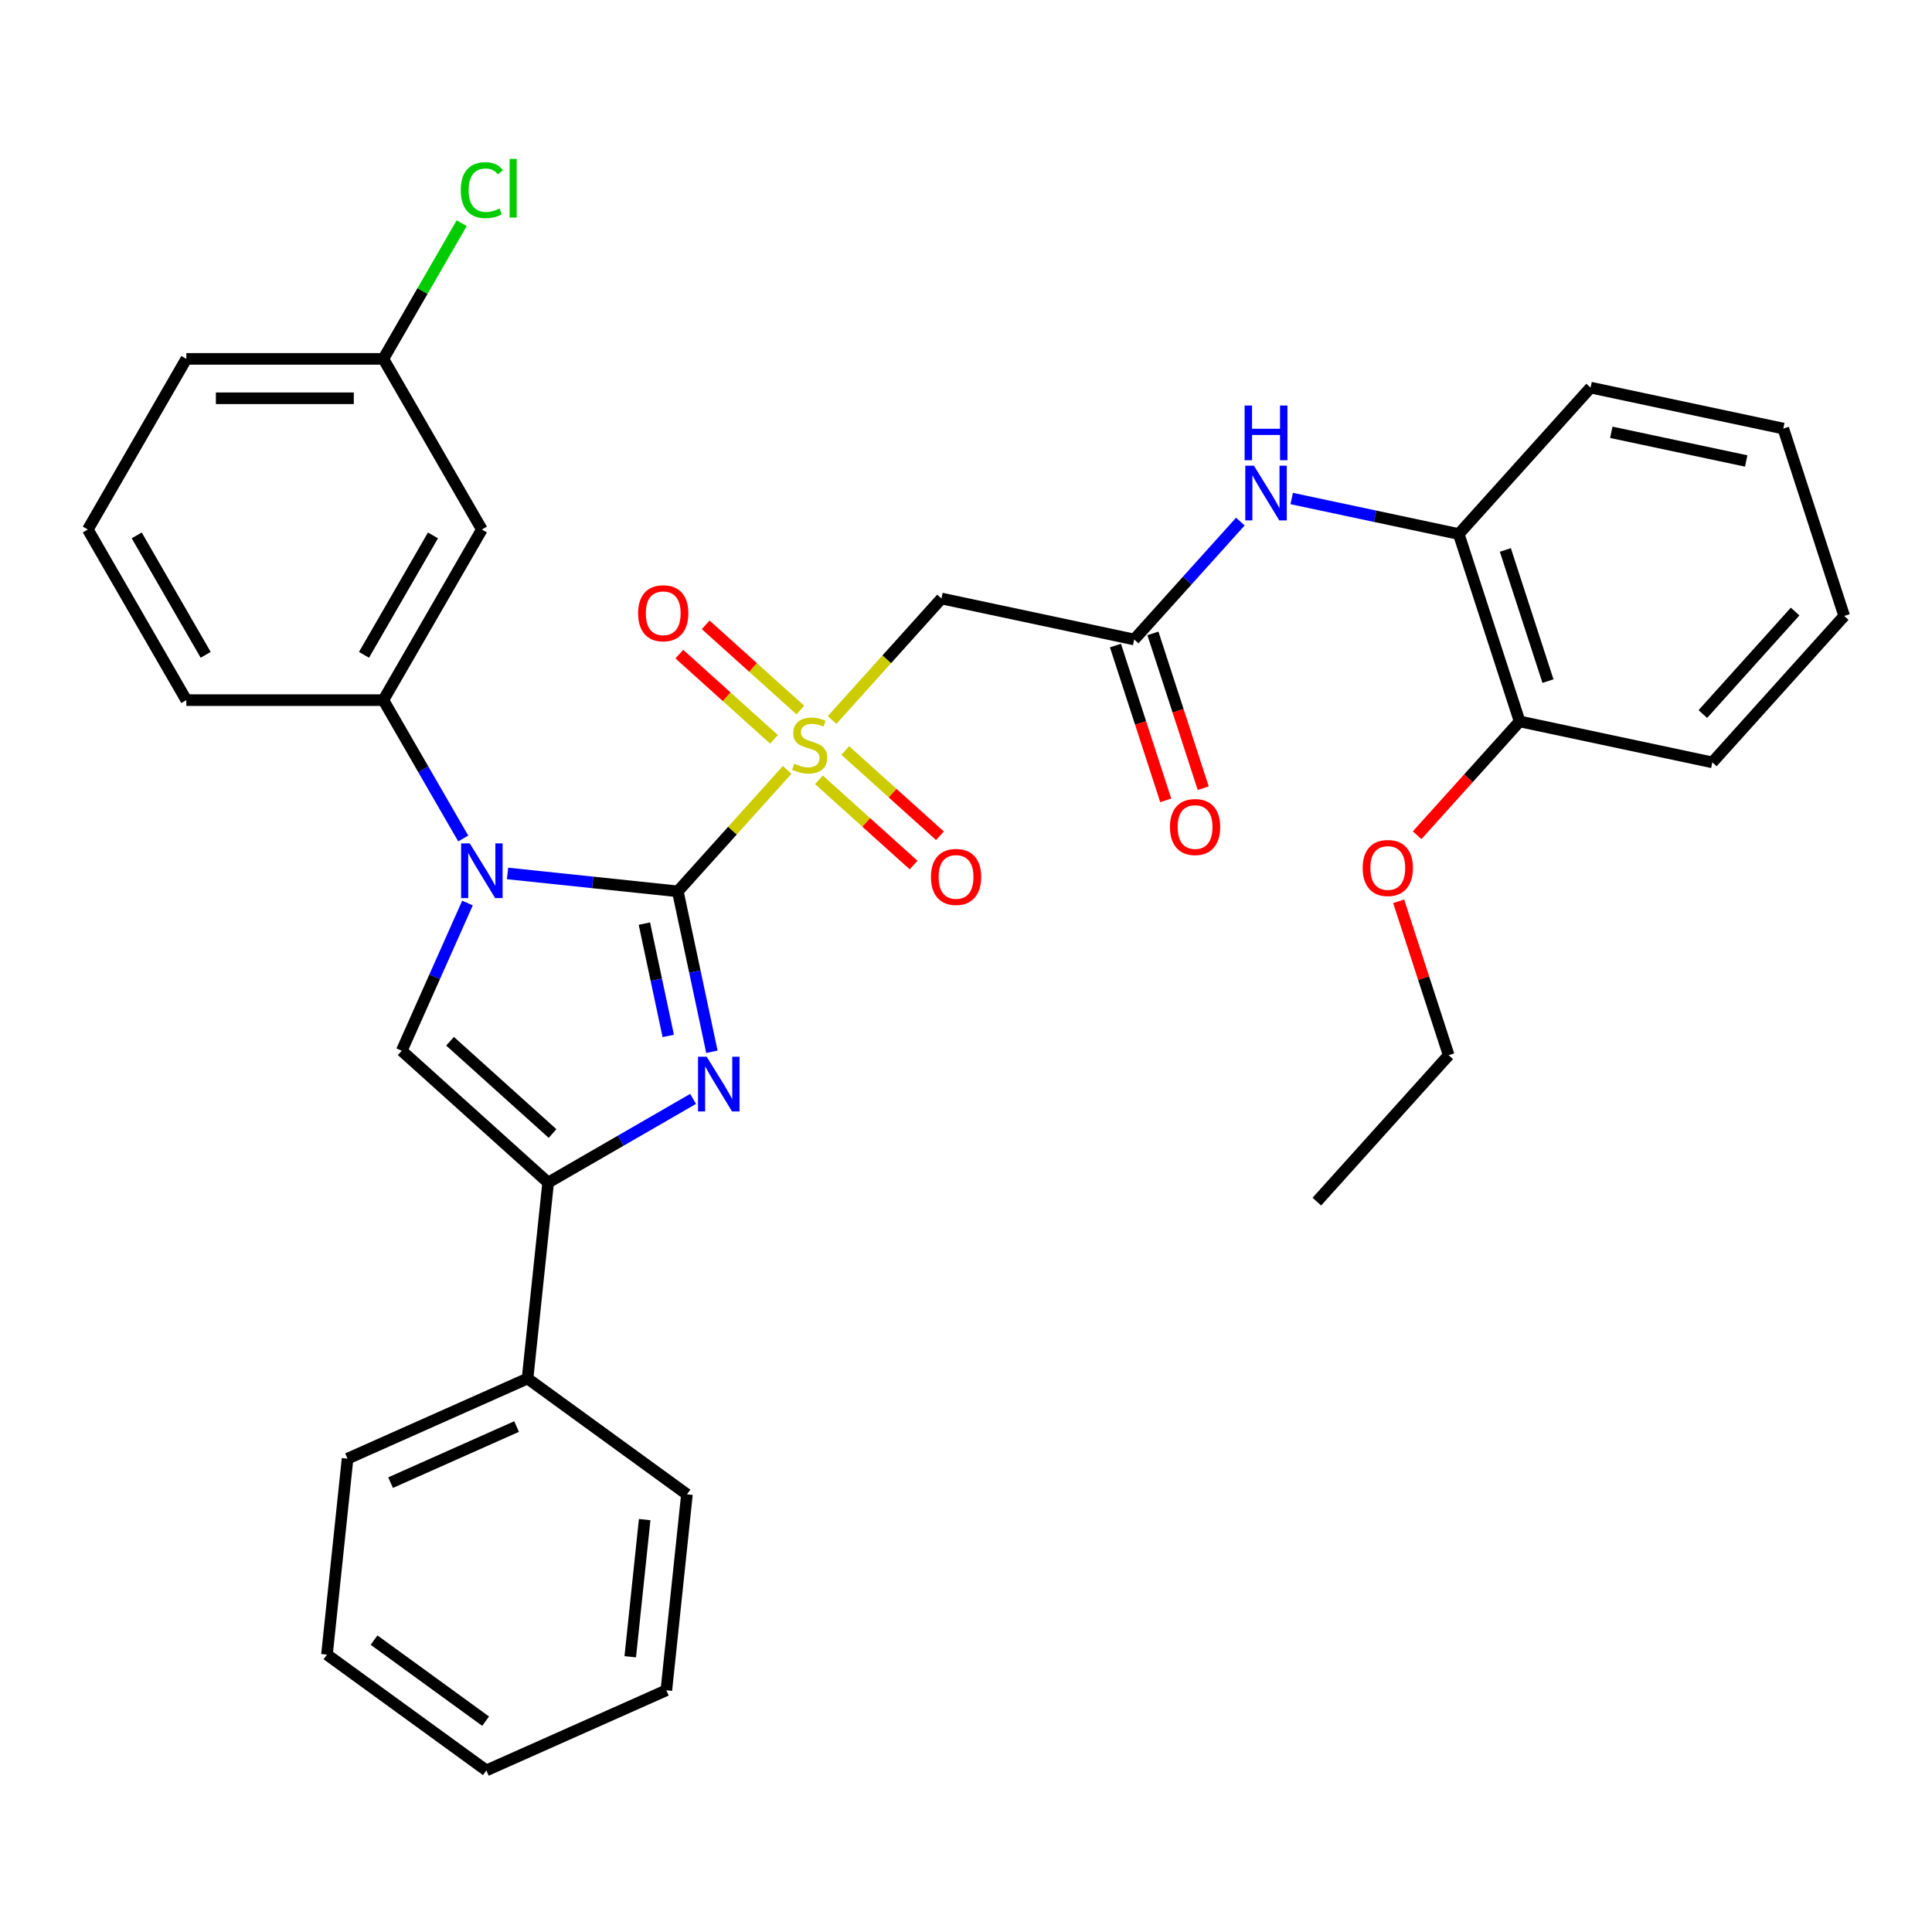 <?xml version='1.0' encoding='iso-8859-1'?>
<svg version='1.1' baseProfile='full'
              xmlns='http://www.w3.org/2000/svg'
                      xmlns:rdkit='http://www.rdkit.org/xml'
                      xmlns:xlink='http://www.w3.org/1999/xlink'
                  xml:space='preserve'
width='1000px' height='1000px' viewBox='0 0 1000 1000'>
<!-- END OF HEADER -->
<rect style='opacity:1.0;fill:#FFFFFF;stroke:none' width='1000' height='1000' x='0' y='0'> </rect>
<path class='bond-0' d='M 350.832,461.362 L 379.136,429.928' style='fill:none;fill-rule:evenodd;stroke:#000000;stroke-width:6px;stroke-linecap:butt;stroke-linejoin:miter;stroke-opacity:1' />
<path class='bond-0' d='M 379.136,429.928 L 407.44,398.493' style='fill:none;fill-rule:evenodd;stroke:#CCCC00;stroke-width:6px;stroke-linecap:butt;stroke-linejoin:miter;stroke-opacity:1' />
<path class='bond-1' d='M 350.832,461.362 L 306.767,456.731' style='fill:none;fill-rule:evenodd;stroke:#000000;stroke-width:6px;stroke-linecap:butt;stroke-linejoin:miter;stroke-opacity:1' />
<path class='bond-1' d='M 306.767,456.731 L 262.702,452.099' style='fill:none;fill-rule:evenodd;stroke:#0000FF;stroke-width:6px;stroke-linecap:butt;stroke-linejoin:miter;stroke-opacity:1' />
<path class='bond-2' d='M 350.832,461.362 L 359.658,502.883' style='fill:none;fill-rule:evenodd;stroke:#000000;stroke-width:6px;stroke-linecap:butt;stroke-linejoin:miter;stroke-opacity:1' />
<path class='bond-2' d='M 359.658,502.883 L 368.483,544.403' style='fill:none;fill-rule:evenodd;stroke:#0000FF;stroke-width:6px;stroke-linecap:butt;stroke-linejoin:miter;stroke-opacity:1' />
<path class='bond-2' d='M 333.53,478.059 L 339.708,507.123' style='fill:none;fill-rule:evenodd;stroke:#000000;stroke-width:6px;stroke-linecap:butt;stroke-linejoin:miter;stroke-opacity:1' />
<path class='bond-2' d='M 339.708,507.123 L 345.886,536.187' style='fill:none;fill-rule:evenodd;stroke:#0000FF;stroke-width:6px;stroke-linecap:butt;stroke-linejoin:miter;stroke-opacity:1' />
<path class='bond-5' d='M 430.699,372.661 L 459.003,341.227' style='fill:none;fill-rule:evenodd;stroke:#CCCC00;stroke-width:6px;stroke-linecap:butt;stroke-linejoin:miter;stroke-opacity:1' />
<path class='bond-5' d='M 459.003,341.227 L 487.307,309.792' style='fill:none;fill-rule:evenodd;stroke:#000000;stroke-width:6px;stroke-linecap:butt;stroke-linejoin:miter;stroke-opacity:1' />
<path class='bond-9' d='M 414.264,367.527 L 389.765,345.469' style='fill:none;fill-rule:evenodd;stroke:#CCCC00;stroke-width:6px;stroke-linecap:butt;stroke-linejoin:miter;stroke-opacity:1' />
<path class='bond-9' d='M 389.765,345.469 L 365.267,323.41' style='fill:none;fill-rule:evenodd;stroke:#FF0000;stroke-width:6px;stroke-linecap:butt;stroke-linejoin:miter;stroke-opacity:1' />
<path class='bond-9' d='M 400.616,382.684 L 376.118,360.626' style='fill:none;fill-rule:evenodd;stroke:#CCCC00;stroke-width:6px;stroke-linecap:butt;stroke-linejoin:miter;stroke-opacity:1' />
<path class='bond-9' d='M 376.118,360.626 L 351.619,338.567' style='fill:none;fill-rule:evenodd;stroke:#FF0000;stroke-width:6px;stroke-linecap:butt;stroke-linejoin:miter;stroke-opacity:1' />
<path class='bond-10' d='M 423.875,403.627 L 448.374,425.686' style='fill:none;fill-rule:evenodd;stroke:#CCCC00;stroke-width:6px;stroke-linecap:butt;stroke-linejoin:miter;stroke-opacity:1' />
<path class='bond-10' d='M 448.374,425.686 L 472.873,447.744' style='fill:none;fill-rule:evenodd;stroke:#FF0000;stroke-width:6px;stroke-linecap:butt;stroke-linejoin:miter;stroke-opacity:1' />
<path class='bond-10' d='M 437.523,388.47 L 462.021,410.529' style='fill:none;fill-rule:evenodd;stroke:#CCCC00;stroke-width:6px;stroke-linecap:butt;stroke-linejoin:miter;stroke-opacity:1' />
<path class='bond-10' d='M 462.021,410.529 L 486.52,432.587' style='fill:none;fill-rule:evenodd;stroke:#FF0000;stroke-width:6px;stroke-linecap:butt;stroke-linejoin:miter;stroke-opacity:1' />
<path class='bond-4' d='M 241.973,467.412 L 224.953,505.638' style='fill:none;fill-rule:evenodd;stroke:#0000FF;stroke-width:6px;stroke-linecap:butt;stroke-linejoin:miter;stroke-opacity:1' />
<path class='bond-4' d='M 224.953,505.638 L 207.934,543.865' style='fill:none;fill-rule:evenodd;stroke:#000000;stroke-width:6px;stroke-linecap:butt;stroke-linejoin:miter;stroke-opacity:1' />
<path class='bond-6' d='M 239.765,433.993 L 219.094,398.19' style='fill:none;fill-rule:evenodd;stroke:#0000FF;stroke-width:6px;stroke-linecap:butt;stroke-linejoin:miter;stroke-opacity:1' />
<path class='bond-6' d='M 219.094,398.19 L 198.423,362.386' style='fill:none;fill-rule:evenodd;stroke:#000000;stroke-width:6px;stroke-linecap:butt;stroke-linejoin:miter;stroke-opacity:1' />
<path class='bond-3' d='M 358.746,568.785 L 321.232,590.444' style='fill:none;fill-rule:evenodd;stroke:#0000FF;stroke-width:6px;stroke-linecap:butt;stroke-linejoin:miter;stroke-opacity:1' />
<path class='bond-3' d='M 321.232,590.444 L 283.719,612.102' style='fill:none;fill-rule:evenodd;stroke:#000000;stroke-width:6px;stroke-linecap:butt;stroke-linejoin:miter;stroke-opacity:1' />
<path class='bond-13' d='M 283.719,612.102 L 273.059,713.522' style='fill:none;fill-rule:evenodd;stroke:#000000;stroke-width:6px;stroke-linecap:butt;stroke-linejoin:miter;stroke-opacity:1' />
<path class='bond-33' d='M 283.719,612.102 L 207.934,543.865' style='fill:none;fill-rule:evenodd;stroke:#000000;stroke-width:6px;stroke-linecap:butt;stroke-linejoin:miter;stroke-opacity:1' />
<path class='bond-33' d='M 285.998,586.709 L 232.949,538.943' style='fill:none;fill-rule:evenodd;stroke:#000000;stroke-width:6px;stroke-linecap:butt;stroke-linejoin:miter;stroke-opacity:1' />
<path class='bond-7' d='M 487.307,309.792 L 587.057,330.995' style='fill:none;fill-rule:evenodd;stroke:#000000;stroke-width:6px;stroke-linecap:butt;stroke-linejoin:miter;stroke-opacity:1' />
<path class='bond-11' d='M 198.423,362.386 L 249.412,274.07' style='fill:none;fill-rule:evenodd;stroke:#000000;stroke-width:6px;stroke-linecap:butt;stroke-linejoin:miter;stroke-opacity:1' />
<path class='bond-11' d='M 188.408,338.941 L 224.101,277.12' style='fill:none;fill-rule:evenodd;stroke:#000000;stroke-width:6px;stroke-linecap:butt;stroke-linejoin:miter;stroke-opacity:1' />
<path class='bond-19' d='M 198.423,362.386 L 96.444,362.386' style='fill:none;fill-rule:evenodd;stroke:#000000;stroke-width:6px;stroke-linecap:butt;stroke-linejoin:miter;stroke-opacity:1' />
<path class='bond-8' d='M 587.057,330.995 L 614.531,300.482' style='fill:none;fill-rule:evenodd;stroke:#000000;stroke-width:6px;stroke-linecap:butt;stroke-linejoin:miter;stroke-opacity:1' />
<path class='bond-8' d='M 614.531,300.482 L 642.005,269.969' style='fill:none;fill-rule:evenodd;stroke:#0000FF;stroke-width:6px;stroke-linecap:butt;stroke-linejoin:miter;stroke-opacity:1' />
<path class='bond-14' d='M 577.358,334.146 L 590.374,374.205' style='fill:none;fill-rule:evenodd;stroke:#000000;stroke-width:6px;stroke-linecap:butt;stroke-linejoin:miter;stroke-opacity:1' />
<path class='bond-14' d='M 590.374,374.205 L 603.39,414.264' style='fill:none;fill-rule:evenodd;stroke:#FF0000;stroke-width:6px;stroke-linecap:butt;stroke-linejoin:miter;stroke-opacity:1' />
<path class='bond-14' d='M 596.756,327.843 L 609.772,367.902' style='fill:none;fill-rule:evenodd;stroke:#000000;stroke-width:6px;stroke-linecap:butt;stroke-linejoin:miter;stroke-opacity:1' />
<path class='bond-14' d='M 609.772,367.902 L 622.788,407.962' style='fill:none;fill-rule:evenodd;stroke:#FF0000;stroke-width:6px;stroke-linecap:butt;stroke-linejoin:miter;stroke-opacity:1' />
<path class='bond-12' d='M 668.584,258.034 L 711.814,267.223' style='fill:none;fill-rule:evenodd;stroke:#0000FF;stroke-width:6px;stroke-linecap:butt;stroke-linejoin:miter;stroke-opacity:1' />
<path class='bond-12' d='M 711.814,267.223 L 755.045,276.412' style='fill:none;fill-rule:evenodd;stroke:#000000;stroke-width:6px;stroke-linecap:butt;stroke-linejoin:miter;stroke-opacity:1' />
<path class='bond-16' d='M 249.412,274.07 L 198.423,185.754' style='fill:none;fill-rule:evenodd;stroke:#000000;stroke-width:6px;stroke-linecap:butt;stroke-linejoin:miter;stroke-opacity:1' />
<path class='bond-15' d='M 755.045,276.412 L 786.558,373.4' style='fill:none;fill-rule:evenodd;stroke:#000000;stroke-width:6px;stroke-linecap:butt;stroke-linejoin:miter;stroke-opacity:1' />
<path class='bond-15' d='M 779.169,284.658 L 801.228,352.549' style='fill:none;fill-rule:evenodd;stroke:#000000;stroke-width:6px;stroke-linecap:butt;stroke-linejoin:miter;stroke-opacity:1' />
<path class='bond-21' d='M 755.045,276.412 L 823.282,200.627' style='fill:none;fill-rule:evenodd;stroke:#000000;stroke-width:6px;stroke-linecap:butt;stroke-linejoin:miter;stroke-opacity:1' />
<path class='bond-22' d='M 273.059,713.522 L 179.897,755.001' style='fill:none;fill-rule:evenodd;stroke:#000000;stroke-width:6px;stroke-linecap:butt;stroke-linejoin:miter;stroke-opacity:1' />
<path class='bond-22' d='M 267.38,738.376 L 202.167,767.411' style='fill:none;fill-rule:evenodd;stroke:#000000;stroke-width:6px;stroke-linecap:butt;stroke-linejoin:miter;stroke-opacity:1' />
<path class='bond-23' d='M 273.059,713.522 L 355.562,773.464' style='fill:none;fill-rule:evenodd;stroke:#000000;stroke-width:6px;stroke-linecap:butt;stroke-linejoin:miter;stroke-opacity:1' />
<path class='bond-18' d='M 786.558,373.4 L 760.034,402.858' style='fill:none;fill-rule:evenodd;stroke:#000000;stroke-width:6px;stroke-linecap:butt;stroke-linejoin:miter;stroke-opacity:1' />
<path class='bond-18' d='M 760.034,402.858 L 733.51,432.315' style='fill:none;fill-rule:evenodd;stroke:#FF0000;stroke-width:6px;stroke-linecap:butt;stroke-linejoin:miter;stroke-opacity:1' />
<path class='bond-24' d='M 786.558,373.4 L 886.308,394.602' style='fill:none;fill-rule:evenodd;stroke:#000000;stroke-width:6px;stroke-linecap:butt;stroke-linejoin:miter;stroke-opacity:1' />
<path class='bond-17' d='M 198.423,185.754 L 218.696,150.64' style='fill:none;fill-rule:evenodd;stroke:#000000;stroke-width:6px;stroke-linecap:butt;stroke-linejoin:miter;stroke-opacity:1' />
<path class='bond-17' d='M 218.696,150.64 L 238.968,115.527' style='fill:none;fill-rule:evenodd;stroke:#00CC00;stroke-width:6px;stroke-linecap:butt;stroke-linejoin:miter;stroke-opacity:1' />
<path class='bond-34' d='M 198.423,185.754 L 96.444,185.754' style='fill:none;fill-rule:evenodd;stroke:#000000;stroke-width:6px;stroke-linecap:butt;stroke-linejoin:miter;stroke-opacity:1' />
<path class='bond-34' d='M 183.126,206.149 L 111.741,206.149' style='fill:none;fill-rule:evenodd;stroke:#000000;stroke-width:6px;stroke-linecap:butt;stroke-linejoin:miter;stroke-opacity:1' />
<path class='bond-26' d='M 723.945,466.494 L 736.889,506.333' style='fill:none;fill-rule:evenodd;stroke:#FF0000;stroke-width:6px;stroke-linecap:butt;stroke-linejoin:miter;stroke-opacity:1' />
<path class='bond-26' d='M 736.889,506.333 L 749.834,546.173' style='fill:none;fill-rule:evenodd;stroke:#000000;stroke-width:6px;stroke-linecap:butt;stroke-linejoin:miter;stroke-opacity:1' />
<path class='bond-20' d='M 96.444,362.386 L 45.455,274.07' style='fill:none;fill-rule:evenodd;stroke:#000000;stroke-width:6px;stroke-linecap:butt;stroke-linejoin:miter;stroke-opacity:1' />
<path class='bond-20' d='M 106.459,338.941 L 70.766,277.12' style='fill:none;fill-rule:evenodd;stroke:#000000;stroke-width:6px;stroke-linecap:butt;stroke-linejoin:miter;stroke-opacity:1' />
<path class='bond-25' d='M 45.455,274.07 L 96.444,185.754' style='fill:none;fill-rule:evenodd;stroke:#000000;stroke-width:6px;stroke-linecap:butt;stroke-linejoin:miter;stroke-opacity:1' />
<path class='bond-28' d='M 823.282,200.627 L 923.032,221.83' style='fill:none;fill-rule:evenodd;stroke:#000000;stroke-width:6px;stroke-linecap:butt;stroke-linejoin:miter;stroke-opacity:1' />
<path class='bond-28' d='M 834.004,223.758 L 903.829,238.599' style='fill:none;fill-rule:evenodd;stroke:#000000;stroke-width:6px;stroke-linecap:butt;stroke-linejoin:miter;stroke-opacity:1' />
<path class='bond-30' d='M 179.897,755.001 L 169.237,856.421' style='fill:none;fill-rule:evenodd;stroke:#000000;stroke-width:6px;stroke-linecap:butt;stroke-linejoin:miter;stroke-opacity:1' />
<path class='bond-31' d='M 355.562,773.464 L 344.902,874.884' style='fill:none;fill-rule:evenodd;stroke:#000000;stroke-width:6px;stroke-linecap:butt;stroke-linejoin:miter;stroke-opacity:1' />
<path class='bond-31' d='M 333.679,786.545 L 326.217,857.539' style='fill:none;fill-rule:evenodd;stroke:#000000;stroke-width:6px;stroke-linecap:butt;stroke-linejoin:miter;stroke-opacity:1' />
<path class='bond-36' d='M 886.308,394.602 L 954.545,318.817' style='fill:none;fill-rule:evenodd;stroke:#000000;stroke-width:6px;stroke-linecap:butt;stroke-linejoin:miter;stroke-opacity:1' />
<path class='bond-36' d='M 881.387,369.587 L 929.153,316.538' style='fill:none;fill-rule:evenodd;stroke:#000000;stroke-width:6px;stroke-linecap:butt;stroke-linejoin:miter;stroke-opacity:1' />
<path class='bond-27' d='M 749.834,546.173 L 681.597,621.958' style='fill:none;fill-rule:evenodd;stroke:#000000;stroke-width:6px;stroke-linecap:butt;stroke-linejoin:miter;stroke-opacity:1' />
<path class='bond-29' d='M 923.032,221.83 L 954.545,318.817' style='fill:none;fill-rule:evenodd;stroke:#000000;stroke-width:6px;stroke-linecap:butt;stroke-linejoin:miter;stroke-opacity:1' />
<path class='bond-35' d='M 169.237,856.421 L 251.74,916.363' style='fill:none;fill-rule:evenodd;stroke:#000000;stroke-width:6px;stroke-linecap:butt;stroke-linejoin:miter;stroke-opacity:1' />
<path class='bond-35' d='M 193.601,848.912 L 251.353,890.871' style='fill:none;fill-rule:evenodd;stroke:#000000;stroke-width:6px;stroke-linecap:butt;stroke-linejoin:miter;stroke-opacity:1' />
<path class='bond-32' d='M 344.902,874.884 L 251.74,916.363' style='fill:none;fill-rule:evenodd;stroke:#000000;stroke-width:6px;stroke-linecap:butt;stroke-linejoin:miter;stroke-opacity:1' />
<path  class='atom-1' d='M 411.07 395.297
Q 411.39 395.417, 412.71 395.977
Q 414.03 396.537, 415.47 396.897
Q 416.95 397.217, 418.39 397.217
Q 421.07 397.217, 422.63 395.937
Q 424.19 394.617, 424.19 392.337
Q 424.19 390.777, 423.39 389.817
Q 422.63 388.857, 421.43 388.337
Q 420.23 387.817, 418.23 387.217
Q 415.71 386.457, 414.19 385.737
Q 412.71 385.017, 411.63 383.497
Q 410.59 381.977, 410.59 379.417
Q 410.59 375.857, 412.99 373.657
Q 415.43 371.457, 420.23 371.457
Q 423.51 371.457, 427.23 373.017
L 426.31 376.097
Q 422.91 374.697, 420.35 374.697
Q 417.59 374.697, 416.07 375.857
Q 414.55 376.977, 414.59 378.937
Q 414.59 380.457, 415.35 381.377
Q 416.15 382.297, 417.27 382.817
Q 418.43 383.337, 420.35 383.937
Q 422.91 384.737, 424.43 385.537
Q 425.95 386.337, 427.03 387.977
Q 428.15 389.577, 428.15 392.337
Q 428.15 396.257, 425.51 398.377
Q 422.91 400.457, 418.55 400.457
Q 416.03 400.457, 414.11 399.897
Q 412.23 399.377, 409.99 398.457
L 411.07 395.297
' fill='#CCCC00'/>
<path  class='atom-2' d='M 243.152 436.543
L 252.432 451.543
Q 253.352 453.023, 254.832 455.703
Q 256.312 458.383, 256.392 458.543
L 256.392 436.543
L 260.152 436.543
L 260.152 464.863
L 256.272 464.863
L 246.312 448.463
Q 245.152 446.543, 243.912 444.343
Q 242.712 442.143, 242.352 441.463
L 242.352 464.863
L 238.672 464.863
L 238.672 436.543
L 243.152 436.543
' fill='#0000FF'/>
<path  class='atom-3' d='M 365.775 546.953
L 375.055 561.953
Q 375.975 563.433, 377.455 566.113
Q 378.935 568.793, 379.015 568.953
L 379.015 546.953
L 382.775 546.953
L 382.775 575.273
L 378.895 575.273
L 368.935 558.873
Q 367.775 556.953, 366.535 554.753
Q 365.335 552.553, 364.975 551.873
L 364.975 575.273
L 361.295 575.273
L 361.295 546.953
L 365.775 546.953
' fill='#0000FF'/>
<path  class='atom-9' d='M 649.034 241.05
L 658.314 256.05
Q 659.234 257.53, 660.714 260.21
Q 662.194 262.89, 662.274 263.05
L 662.274 241.05
L 666.034 241.05
L 666.034 269.37
L 662.154 269.37
L 652.194 252.97
Q 651.034 251.05, 649.794 248.85
Q 648.594 246.65, 648.234 245.97
L 648.234 269.37
L 644.554 269.37
L 644.554 241.05
L 649.034 241.05
' fill='#0000FF'/>
<path  class='atom-9' d='M 644.214 209.898
L 648.054 209.898
L 648.054 221.938
L 662.534 221.938
L 662.534 209.898
L 666.374 209.898
L 666.374 238.218
L 662.534 238.218
L 662.534 225.138
L 648.054 225.138
L 648.054 238.218
L 644.214 238.218
L 644.214 209.898
' fill='#0000FF'/>
<path  class='atom-10' d='M 330.285 317.42
Q 330.285 310.62, 333.645 306.82
Q 337.005 303.02, 343.285 303.02
Q 349.565 303.02, 352.925 306.82
Q 356.285 310.62, 356.285 317.42
Q 356.285 324.3, 352.885 328.22
Q 349.485 332.1, 343.285 332.1
Q 337.045 332.1, 333.645 328.22
Q 330.285 324.34, 330.285 317.42
M 343.285 328.9
Q 347.605 328.9, 349.925 326.02
Q 352.285 323.1, 352.285 317.42
Q 352.285 311.86, 349.925 309.06
Q 347.605 306.22, 343.285 306.22
Q 338.965 306.22, 336.605 309.02
Q 334.285 311.82, 334.285 317.42
Q 334.285 323.14, 336.605 326.02
Q 338.965 328.9, 343.285 328.9
' fill='#FF0000'/>
<path  class='atom-11' d='M 481.855 453.894
Q 481.855 447.094, 485.215 443.294
Q 488.575 439.494, 494.855 439.494
Q 501.135 439.494, 504.495 443.294
Q 507.855 447.094, 507.855 453.894
Q 507.855 460.774, 504.455 464.694
Q 501.055 468.574, 494.855 468.574
Q 488.615 468.574, 485.215 464.694
Q 481.855 460.814, 481.855 453.894
M 494.855 465.374
Q 499.175 465.374, 501.495 462.494
Q 503.855 459.574, 503.855 453.894
Q 503.855 448.334, 501.495 445.534
Q 499.175 442.694, 494.855 442.694
Q 490.535 442.694, 488.175 445.494
Q 485.855 448.294, 485.855 453.894
Q 485.855 459.614, 488.175 462.494
Q 490.535 465.374, 494.855 465.374
' fill='#FF0000'/>
<path  class='atom-15' d='M 605.57 428.062
Q 605.57 421.262, 608.93 417.462
Q 612.29 413.662, 618.57 413.662
Q 624.85 413.662, 628.21 417.462
Q 631.57 421.262, 631.57 428.062
Q 631.57 434.942, 628.17 438.862
Q 624.77 442.742, 618.57 442.742
Q 612.33 442.742, 608.93 438.862
Q 605.57 434.982, 605.57 428.062
M 618.57 439.542
Q 622.89 439.542, 625.21 436.662
Q 627.57 433.742, 627.57 428.062
Q 627.57 422.502, 625.21 419.702
Q 622.89 416.862, 618.57 416.862
Q 614.25 416.862, 611.89 419.662
Q 609.57 422.462, 609.57 428.062
Q 609.57 433.782, 611.89 436.662
Q 614.25 439.542, 618.57 439.542
' fill='#FF0000'/>
<path  class='atom-18' d='M 238.492 98.417
Q 238.492 91.377, 241.772 87.697
Q 245.092 83.977, 251.372 83.977
Q 257.212 83.977, 260.332 88.097
L 257.692 90.257
Q 255.412 87.257, 251.372 87.257
Q 247.092 87.257, 244.812 90.137
Q 242.572 92.977, 242.572 98.417
Q 242.572 104.017, 244.892 106.897
Q 247.252 109.777, 251.812 109.777
Q 254.932 109.777, 258.572 107.897
L 259.692 110.897
Q 258.212 111.857, 255.972 112.417
Q 253.732 112.977, 251.252 112.977
Q 245.092 112.977, 241.772 109.217
Q 238.492 105.457, 238.492 98.417
' fill='#00CC00'/>
<path  class='atom-18' d='M 263.772 82.257
L 267.452 82.257
L 267.452 112.617
L 263.772 112.617
L 263.772 82.257
' fill='#00CC00'/>
<path  class='atom-19' d='M 705.321 449.265
Q 705.321 442.465, 708.681 438.665
Q 712.041 434.865, 718.321 434.865
Q 724.601 434.865, 727.961 438.665
Q 731.321 442.465, 731.321 449.265
Q 731.321 456.145, 727.921 460.065
Q 724.521 463.945, 718.321 463.945
Q 712.081 463.945, 708.681 460.065
Q 705.321 456.185, 705.321 449.265
M 718.321 460.745
Q 722.641 460.745, 724.961 457.865
Q 727.321 454.945, 727.321 449.265
Q 727.321 443.705, 724.961 440.905
Q 722.641 438.065, 718.321 438.065
Q 714.001 438.065, 711.641 440.865
Q 709.321 443.665, 709.321 449.265
Q 709.321 454.985, 711.641 457.865
Q 714.001 460.745, 718.321 460.745
' fill='#FF0000'/>
</svg>

